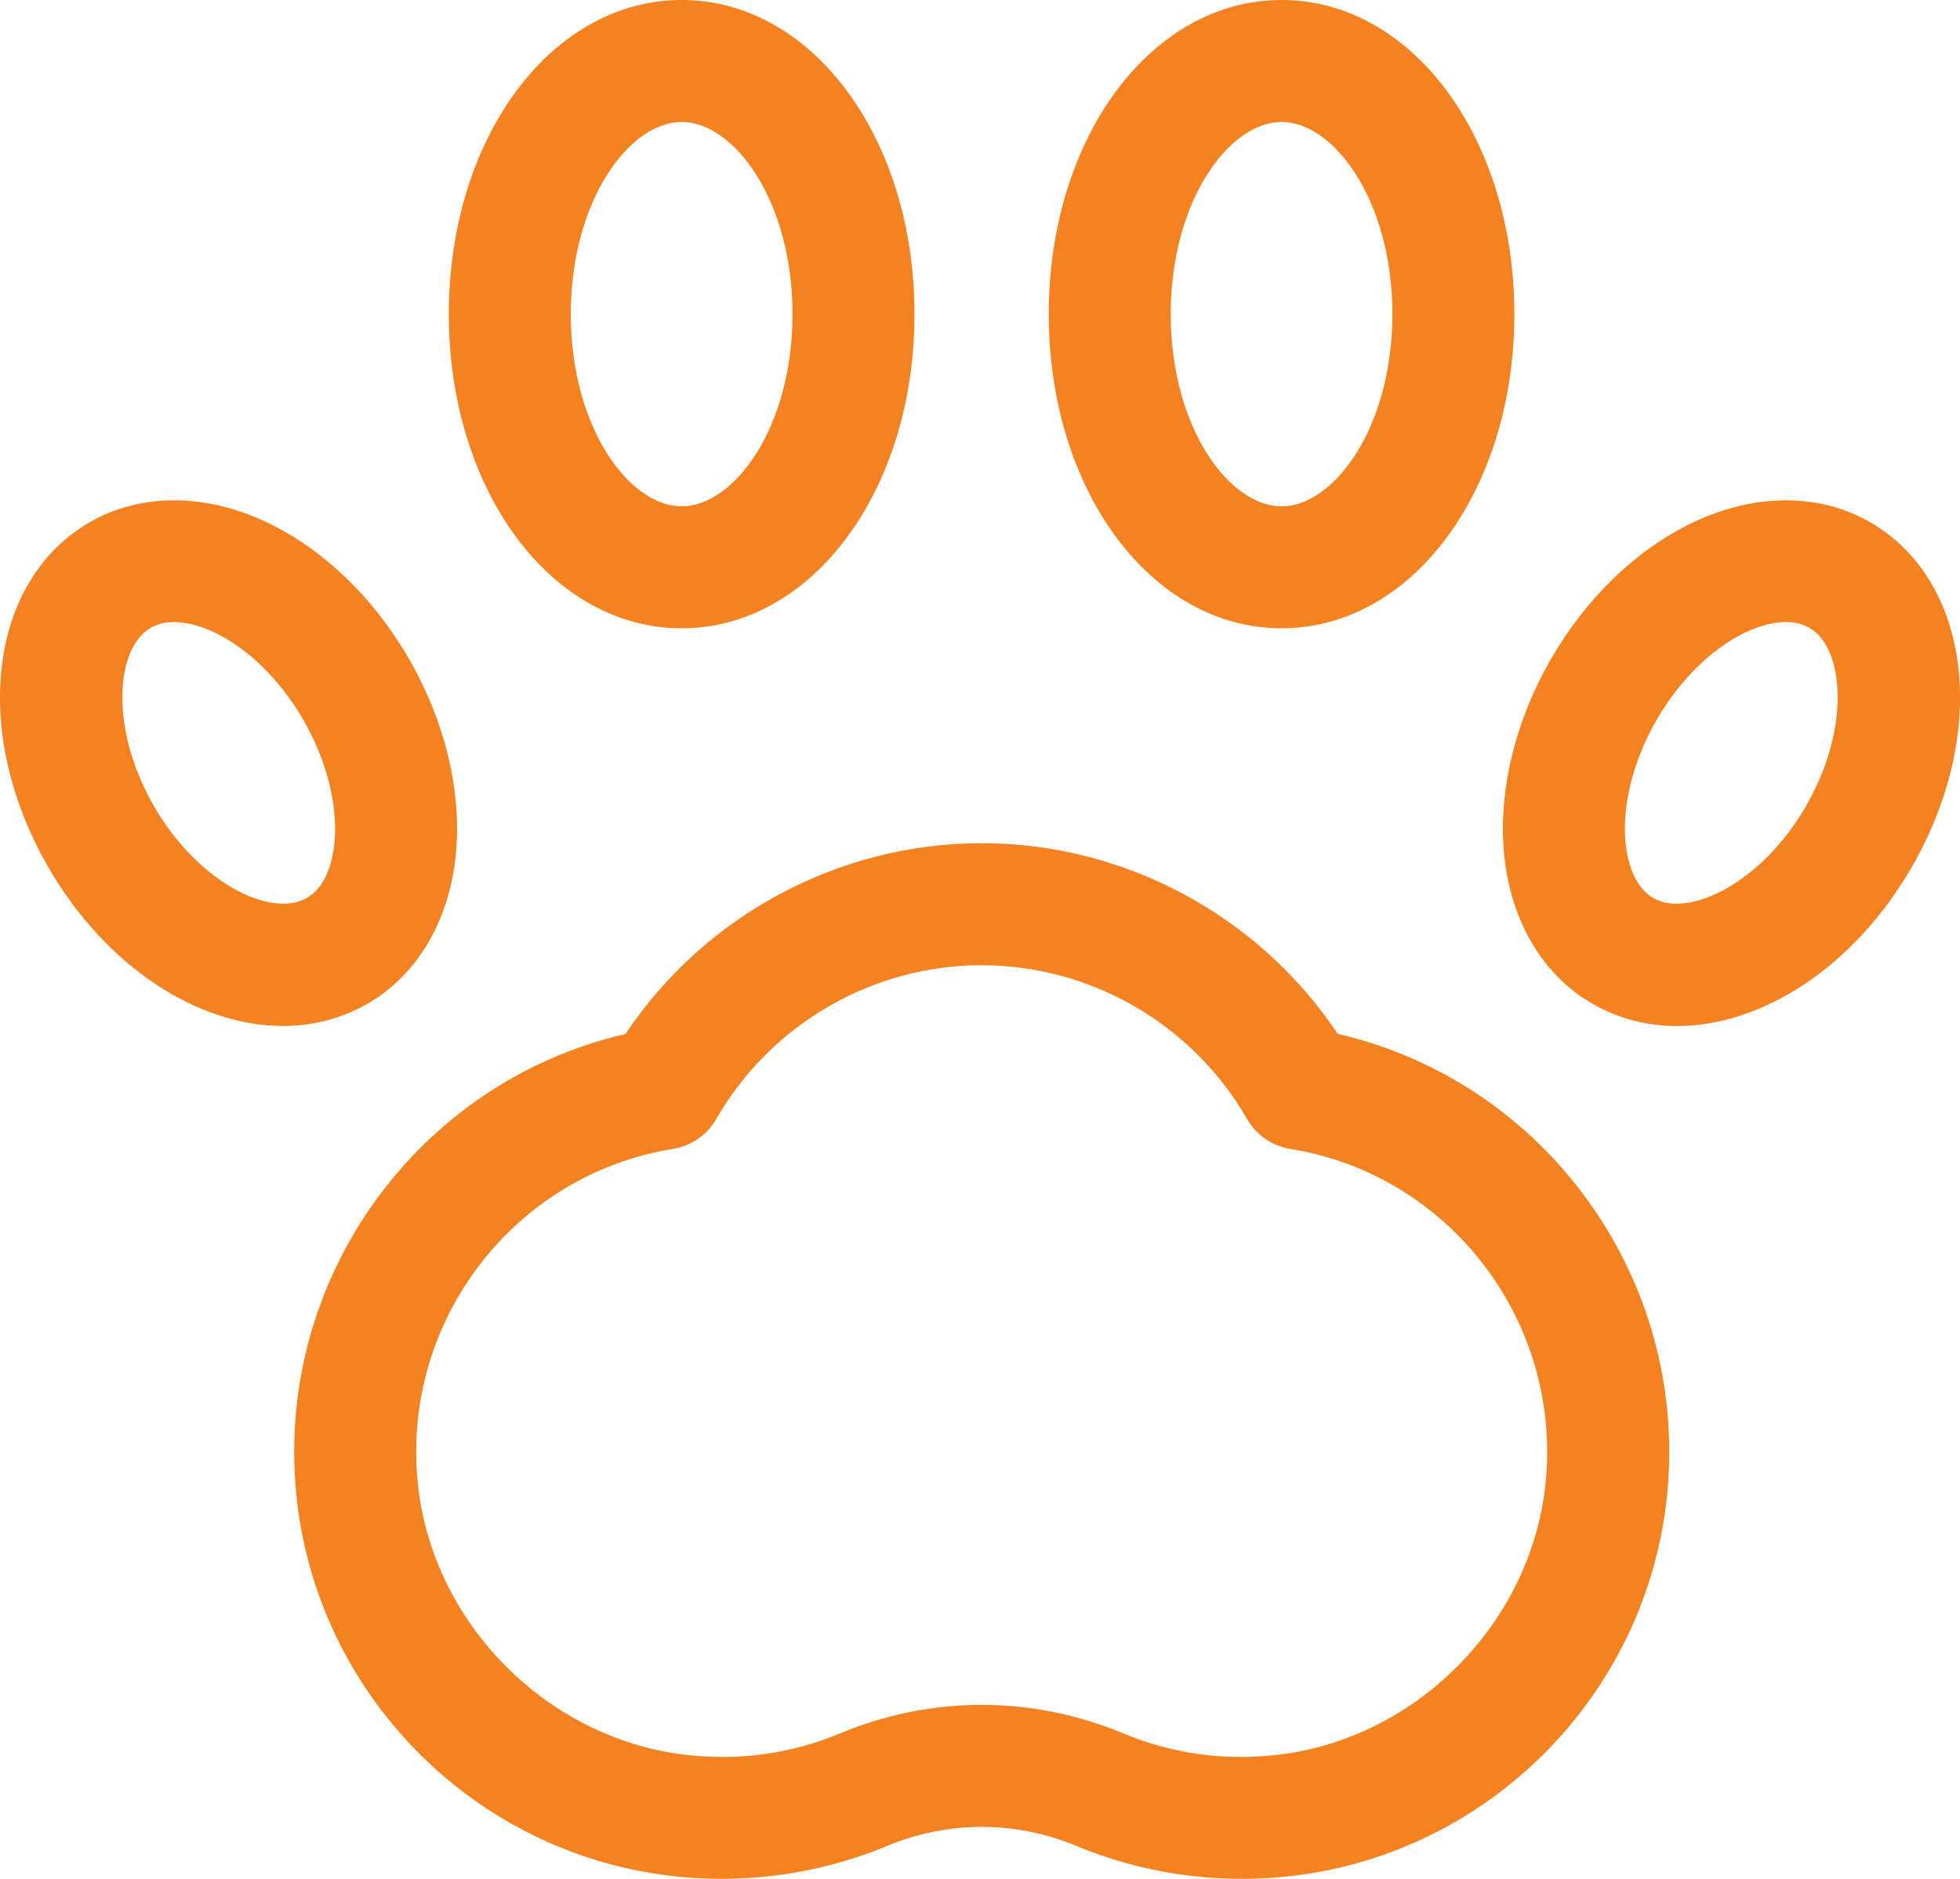 <?xml version="1.0" encoding="UTF-8"?>
<svg id="Layer_2" data-name="Layer 2" xmlns="http://www.w3.org/2000/svg" width="36.157" height="34.664" viewBox="0 0 36.157 34.664">
  <defs>
    <style>
      .cls-1 {
        fill: #f58220;
        stroke-width: 0px;
      }
    </style>
  </defs>
  <g id="Layer_6" data-name="Layer 6">
    <g>
      <path class="cls-1" d="m24.679,19.077c-1.457-2.184-3.929-3.52-6.57-3.52s-5.113,1.336-6.57,3.52c-3.822.881-6.46,4.504-6.075,8.475.36,3.729,3.328,6.704,7.057,7.073.263.026.527.039.79.039,1.05,0,2.091-.206,3.05-.605,1.127-.471,2.371-.471,3.5,0,1.198.499,2.522.697,3.84.566,3.727-.369,6.694-3.344,7.056-7.073.384-3.972-2.254-7.594-6.076-8.476Zm3.836,8.259c-.254,2.62-2.419,4.791-5.037,5.05-.958.096-1.883-.041-2.753-.404-1.688-.703-3.546-.703-5.231,0-.871.363-1.798.499-2.752.404-2.619-.259-4.785-2.43-5.038-5.05-.288-2.97,1.781-5.667,4.711-6.139.335-.054.628-.256.797-.55,1.006-1.751,2.883-2.839,4.897-2.839s3.892,1.088,4.897,2.839c.169.294.462.496.797.55,2.93.472,5,3.168,4.712,6.139Z"/>
      <path class="cls-1" d="m12.575,11.592c2.408,0,4.295-2.546,4.295-5.796S14.983,0,12.575,0s-4.295,2.546-4.295,5.796,1.887,5.796,4.295,5.796Zm0-9.342c.967,0,2.045,1.456,2.045,3.546s-1.078,3.546-2.045,3.546-2.045-1.456-2.045-3.546,1.078-3.546,2.045-3.546Z"/>
      <path class="cls-1" d="m23.642,11.592c2.408,0,4.294-2.546,4.294-5.796s-1.886-5.796-4.294-5.796-4.295,2.546-4.295,5.796,1.887,5.796,4.295,5.796Zm0-9.342c.967,0,2.044,1.456,2.044,3.546s-1.077,3.546-2.044,3.546-2.045-1.456-2.045-3.546,1.078-3.546,2.045-3.546Z"/>
      <path class="cls-1" d="m34.503,9.637c-.946-.547-2.151-.541-3.302.017-1.023.495-1.942,1.384-2.589,2.503-.645,1.119-.956,2.359-.874,3.493.093,1.276.689,2.321,1.637,2.869.483.278,1.015.411,1.562.411,1.567,0,3.264-1.086,4.329-2.931,1.438-2.49,1.103-5.284-.763-6.361Zm-1.187,5.236c-.823,1.426-2.168,2.069-2.816,1.696-.398-.23-.495-.777-.518-1.083-.049-.679.162-1.482.579-2.205s1.007-1.307,1.62-1.604c.182-.088.472-.201.763-.201.149,0,.299.029.434.107.65.375.763,1.862-.062,3.288Z"/>
      <path class="cls-1" d="m8.419,15.649c.082-1.133-.229-2.374-.874-3.493-.646-1.119-1.565-2.008-2.589-2.503-1.149-.557-2.354-.563-3.302-.017-1.865,1.077-2.2,3.871-.764,6.362,1.066,1.845,2.764,2.931,4.329,2.931.548,0,1.078-.133,1.562-.411.947-.547,1.544-1.592,1.638-2.869Zm-2.763.92c-.649.374-1.994-.271-2.816-1.696-.823-1.427-.711-2.913-.061-3.289.135-.078.284-.107.434-.107.291,0,.581.113.763.201.613.297,1.203.881,1.62,1.604s.628,1.525.579,2.205c-.022.306-.119.853-.519,1.083Z"/>
    </g>
  </g>
</svg>